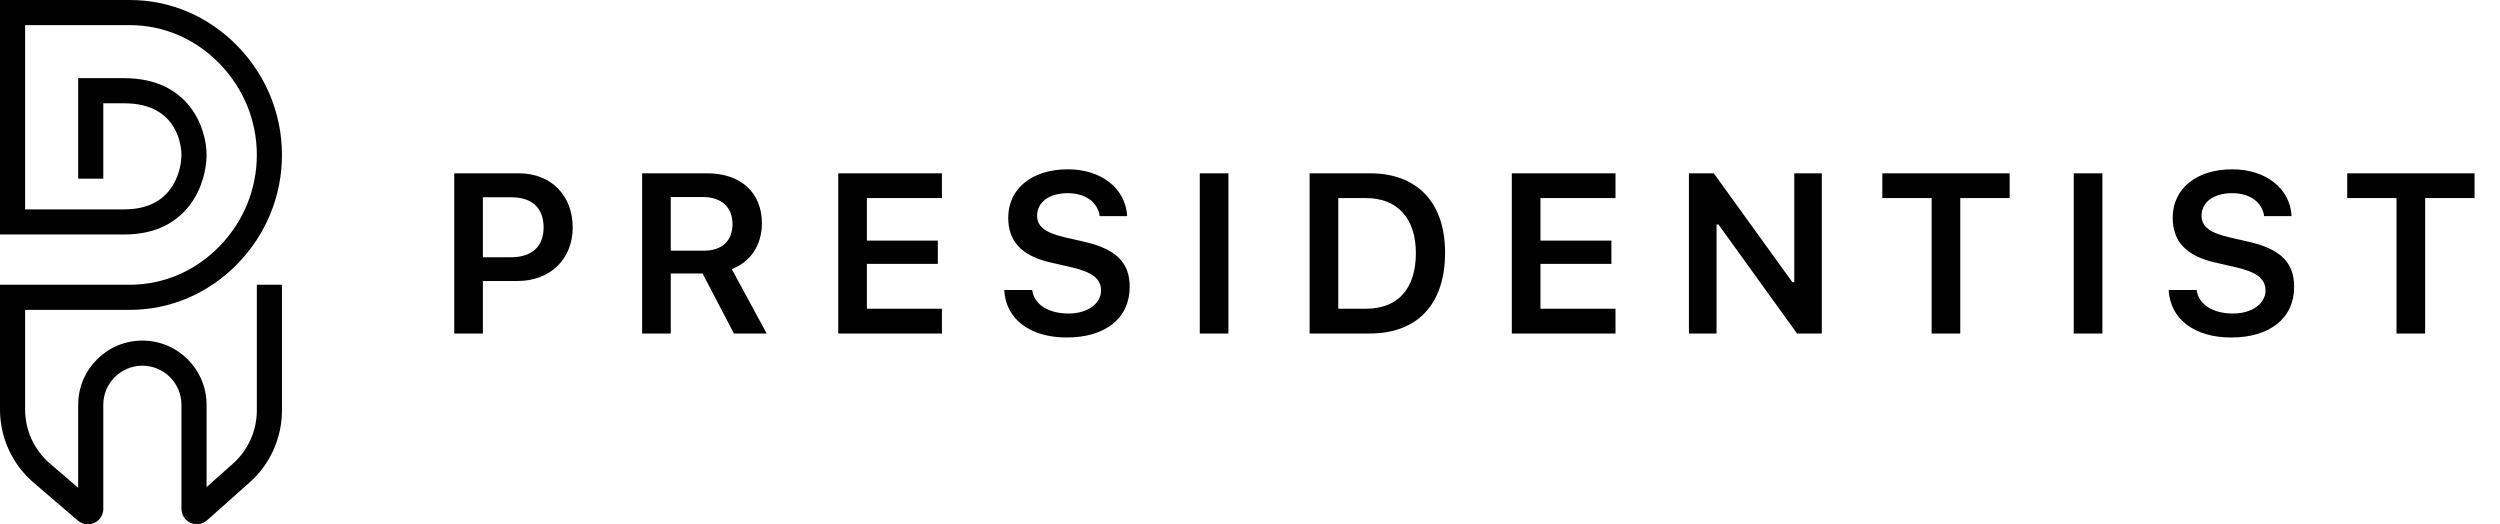 <?xml version="1.0" encoding="utf-8"?>
<svg viewBox="0.629 0.818 491.317 103.048" width="491.317" height="103.048" xmlns="http://www.w3.org/2000/svg">
  <defs>
    <clipPath id="clip_1">
      <path transform="matrix(1,0,0,-1,0,1080)" d="M1099.457 447.152C1099.457 442.461 1102.141 439.625 1107.858 438.338L1111.937 437.399C1115.974 436.461 1117.698 435.131 1117.698 432.861 1117.698 430.222 1115.014 428.323 1111.305 428.323 1107.312 428.323 1104.52 430.133 1104.169 432.949H1098.671C1098.956 427.233 1103.734 423.61 1110.956 423.61 1118.592 423.61 1123.327 427.429 1123.327 433.56 1123.327 438.359 1120.642 441.022 1114.25 442.461L1110.628 443.29C1106.723 444.184 1105.13 445.429 1105.13 447.545 1105.13 450.229 1107.53 451.974 1111.153 451.974 1114.599 451.974 1117.043 450.229 1117.435 447.458H1122.826C1122.563 452.869 1117.785 456.665 1111.174 456.665 1104.127 456.665 1099.457 452.869 1099.457 447.152M870.61 447.152C870.61 442.461 873.293 439.625 879.009 438.338L883.09 437.399C887.126 436.461 888.85 435.131 888.85 432.861 888.85 430.222 886.166 428.323 882.457 428.323 878.464 428.323 875.672 430.133 875.323 432.949H869.825C870.108 427.233 874.886 423.61 882.108 423.61 889.745 423.61 894.479 427.429 894.479 433.56 894.479 438.359 891.796 441.022 885.403 442.461L881.78 443.29C877.875 444.184 876.282 445.429 876.282 447.545 876.282 450.229 878.683 451.974 882.305 451.974 885.752 451.974 888.196 450.229 888.588 447.458H893.977C893.715 452.869 888.937 456.665 882.326 456.665 875.279 456.665 870.61 452.869 870.61 447.152M1133.757 455.88V451.013H1143.445V424.396H1149.074V451.013H1158.783V455.88ZM1080.013 424.396H1085.642V455.88H1080.013ZM1042.394 455.88V451.013H1052.081V424.396H1057.71V451.013H1067.419V455.88ZM1025.091 455.88V434.476H1024.719L1009.272 455.88H1004.385V424.396H1009.818V445.821H1010.19L1025.635 424.396H1030.502V455.88ZM969.577 455.88V424.396H989.956V429.261H975.207V438.076H989.149V442.658H975.207V451.013H989.956V455.88ZM929.842 455.88V424.396H941.646C951.071 424.396 956.461 430.177 956.461 440.279 956.461 450.163 951.006 455.88 941.646 455.88ZM935.471 451.013H940.904C947.079 451.013 950.722 447.065 950.722 440.193 950.722 433.167 947.166 429.261 940.904 429.261H935.471ZM908.254 424.396H913.883V455.88H908.254ZM837.202 455.88V424.396H857.58V429.261H842.831V438.076H856.773V442.658H842.831V451.013H857.58V455.88ZM798.661 455.88V424.396H804.289V436.199H810.53L816.704 424.396H823.141L816.268 437.072C820.021 438.425 822.202 441.895 822.202 446.039 822.202 452.083 818.057 455.88 811.445 455.88ZM804.289 451.211H810.661C814.239 451.211 816.421 449.203 816.421 445.931 816.421 442.592 814.37 440.672 810.791 440.672H804.289ZM761.737 455.88V424.396H767.366V434.716H774.194C780.565 434.716 785.017 438.992 785.017 445.233 785.017 451.581 780.719 455.88 774.435 455.88ZM767.366 451.167H772.951C777.01 451.167 779.3 449.094 779.3 445.233 779.3 441.48 776.944 439.384 772.93 439.384H767.366Z"/>
    </clipPath>
    <clipPath id="clip_2">
      <path transform="matrix(1,0,0,-1,0,1080)" d="M0 0H1920V1080H0Z"/>
    </clipPath>
  </defs>
  <g id="layer_1" data-name="Layer 1">
    <g clip-path="url(#clip_1)" transform="matrix(1, 0, 0, 1, -671.837, -589.244)">
      <path transform="matrix(1,0,0,-1,0,1080)" d="M756.737 418.61H1163.783V461.665H756.737Z" style=""/>
    </g>
    <g clip-path="url(#clip_2)" transform="matrix(1, 0, 0, 1, -954.459, -425.072)">
      <path d="M 972.37 528.937 C 971.65 528.937 970.953 528.679 970.406 528.211 L 961.697 520.746 C 957.497 517.146 955.088 511.908 955.088 506.375 L 955.088 481.85 L 980.599 481.85 C 987.221 481.85 993.482 479.164 998.227 474.288 C 1002.957 469.427 1005.562 463.053 1005.562 456.338 C 1005.562 449.624 1002.957 443.249 998.227 438.389 C 993.482 433.512 987.221 430.827 980.599 430.827 L 960.025 430.827 L 960.025 467.037 L 979.502 467.037 C 983.519 467.037 986.548 465.722 988.503 463.129 C 990.159 460.935 990.749 458.182 990.749 456.338 C 990.749 455.299 990.434 446.189 979.502 446.189 L 975.387 446.189 L 975.387 461.002 L 970.449 461.002 L 970.449 441.251 L 979.502 441.251 C 992.304 441.251 995.687 451.12 995.687 456.338 C 995.687 461.746 992.304 471.975 979.502 471.975 L 955.088 471.975 L 955.088 425.889 L 980.599 425.889 C 988.566 425.889 996.083 429.105 1001.766 434.945 C 1007.399 440.732 1010.5 448.33 1010.5 456.338 C 1010.5 464.346 1007.399 471.944 1001.766 477.731 C 996.083 483.572 988.566 486.788 980.599 486.788 L 960.025 486.788 L 960.025 506.375 C 960.025 510.465 961.806 514.337 964.911 516.997 L 970.449 521.745 L 970.449 505.441 C 970.449 498.484 976.11 492.823 983.068 492.823 C 990.026 492.823 995.687 498.484 995.687 505.441 L 995.687 521.614 L 1000.866 517.011 C 1003.851 514.358 1005.562 510.547 1005.562 506.554 L 1005.562 481.85 L 1010.5 481.85 L 1010.5 506.554 C 1010.5 511.957 1008.184 517.113 1004.147 520.701 L 995.771 528.146 C 995.171 528.681 994.389 528.952 993.589 528.903 C 992.783 528.856 992.044 528.497 991.509 527.893 C 991.021 527.347 990.749 526.633 990.749 525.891 L 990.749 505.441 C 990.749 501.206 987.304 497.761 983.068 497.761 C 978.833 497.761 975.387 501.206 975.387 505.441 L 975.387 525.92 C 975.387 527.583 974.034 528.937 972.37 528.937" style=""/>
    </g>
  </g>
</svg>